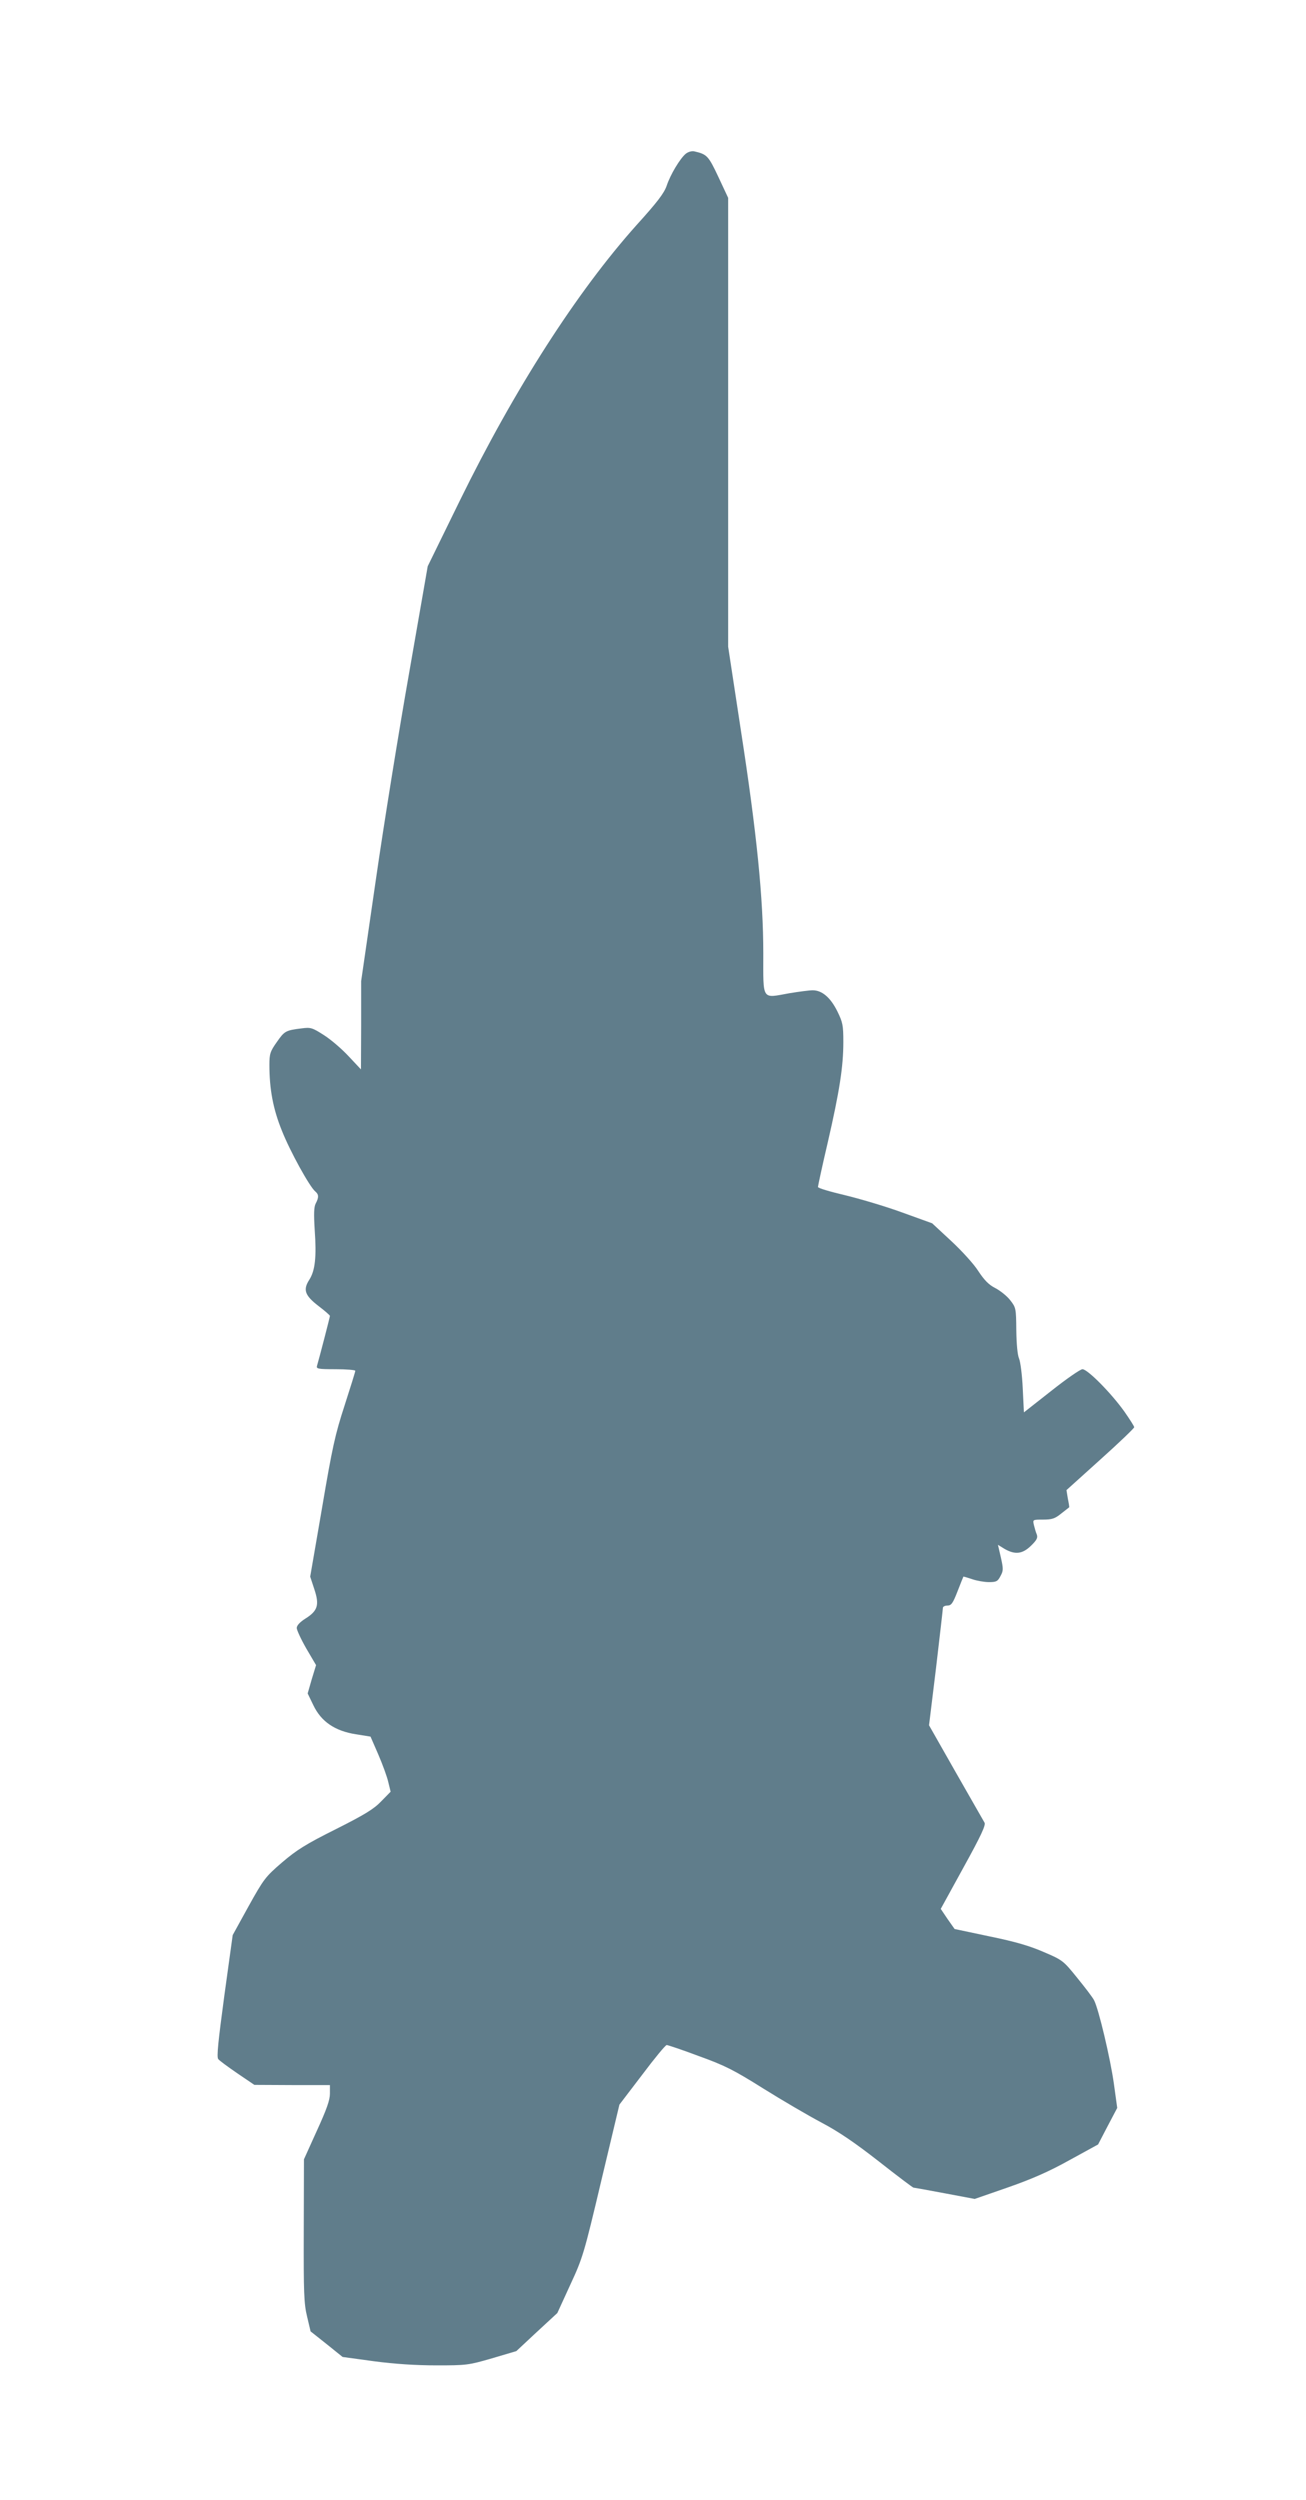 <?xml version="1.0" standalone="no"?>
<!DOCTYPE svg PUBLIC "-//W3C//DTD SVG 20010904//EN"
 "http://www.w3.org/TR/2001/REC-SVG-20010904/DTD/svg10.dtd">
<svg version="1.0" xmlns="http://www.w3.org/2000/svg"
 width="669pt" height="1280pt" viewBox="0 0 669 1280"
 preserveAspectRatio="xMidYMid meet">
<g transform="translate(0,1280) scale(0.1,-0.1)"
fill="#607d8b" stroke="none">
<path d="M3513 12013 c-30 -25 -79 -107 -98 -164 -13 -38 -48 -84 -154 -201
-306 -342 -625 -839 -906 -1412 l-164 -335 -95 -545 c-53 -300 -130 -777 -171
-1062 l-75 -517 0 -226 -1 -226 -62 66 c-34 37 -91 86 -127 109 -61 39 -68 41
-115 35 -82 -10 -88 -14 -127 -70 -34 -48 -38 -60 -38 -117 0 -125 19 -226 64
-337 42 -106 142 -287 171 -311 18 -15 19 -30 2 -62 -9 -18 -10 -53 -5 -134
10 -140 2 -209 -27 -255 -34 -52 -24 -81 46 -135 33 -25 59 -48 59 -51 0 -6
-52 -207 -66 -255 -5 -16 4 -18 95 -18 56 0 101 -4 101 -8 0 -5 -25 -85 -55
-178 -48 -147 -63 -215 -115 -522 l-61 -354 21 -64 c27 -81 18 -111 -46 -151
-28 -18 -44 -35 -44 -48 0 -10 22 -58 49 -105 l50 -85 -22 -72 -21 -73 29 -60
c40 -84 110 -132 218 -149 l75 -12 40 -92 c22 -51 45 -114 51 -141 l12 -49
-48 -49 c-38 -40 -86 -69 -233 -143 -154 -77 -200 -106 -275 -170 -86 -74 -94
-85 -172 -225 l-81 -147 -43 -311 c-31 -231 -40 -314 -31 -324 6 -8 50 -40 98
-73 l87 -59 194 -1 193 0 0 -44 c0 -33 -17 -81 -67 -190 l-66 -146 -1 -365
c-1 -319 1 -374 17 -440 l18 -76 82 -65 82 -66 161 -22 c107 -14 214 -21 320
-21 153 0 163 1 284 36 l125 37 105 98 105 97 66 144 c64 138 70 157 159 533
l93 390 116 152 c63 84 120 153 126 153 6 0 81 -25 166 -57 133 -48 178 -71
328 -165 96 -60 231 -139 299 -175 89 -47 171 -103 294 -199 94 -74 174 -134
177 -134 3 0 75 -13 160 -29 l154 -29 170 59 c123 43 210 81 316 140 l146 80
49 94 49 93 -17 123 c-18 130 -79 387 -102 429 -7 14 -46 65 -86 114 -71 88
-75 91 -171 132 -71 31 -145 53 -277 80 l-180 38 -36 51 -35 52 117 213 c90
163 115 217 107 229 -5 9 -71 124 -147 257 l-137 241 36 295 c19 162 35 300
35 306 0 7 11 12 23 12 20 0 28 11 52 73 15 39 29 73 30 75 1 1 21 -5 45 -13
23 -8 62 -15 86 -15 38 0 45 4 59 31 15 27 15 37 2 95 l-15 65 34 -21 c54 -31
92 -26 135 16 30 29 36 41 30 58 -5 11 -11 33 -15 49 -6 27 -6 27 47 27 46 0
61 5 93 31 22 17 40 31 41 32 1 1 -2 21 -7 45 l-7 43 173 156 c96 86 174 161
174 166 0 5 -23 41 -51 81 -68 95 -188 216 -214 216 -11 0 -83 -50 -160 -111
l-140 -110 -6 123 c-3 68 -12 137 -19 153 -8 18 -13 75 -14 145 -1 112 -2 116
-31 153 -16 21 -51 49 -76 62 -34 17 -57 41 -88 88 -22 35 -85 104 -139 154
l-97 90 -155 56 c-85 31 -217 70 -292 88 -76 18 -138 36 -138 42 0 5 22 108
50 227 61 265 80 390 80 515 0 86 -3 101 -31 158 -35 70 -78 107 -126 107 -17
0 -70 -7 -119 -15 -144 -26 -134 -41 -134 203 0 283 -33 614 -115 1144 l-65
427 0 1149 0 1149 -50 107 c-51 108 -58 116 -123 131 -13 3 -31 -2 -44 -12z"/>
</g>
</svg>
